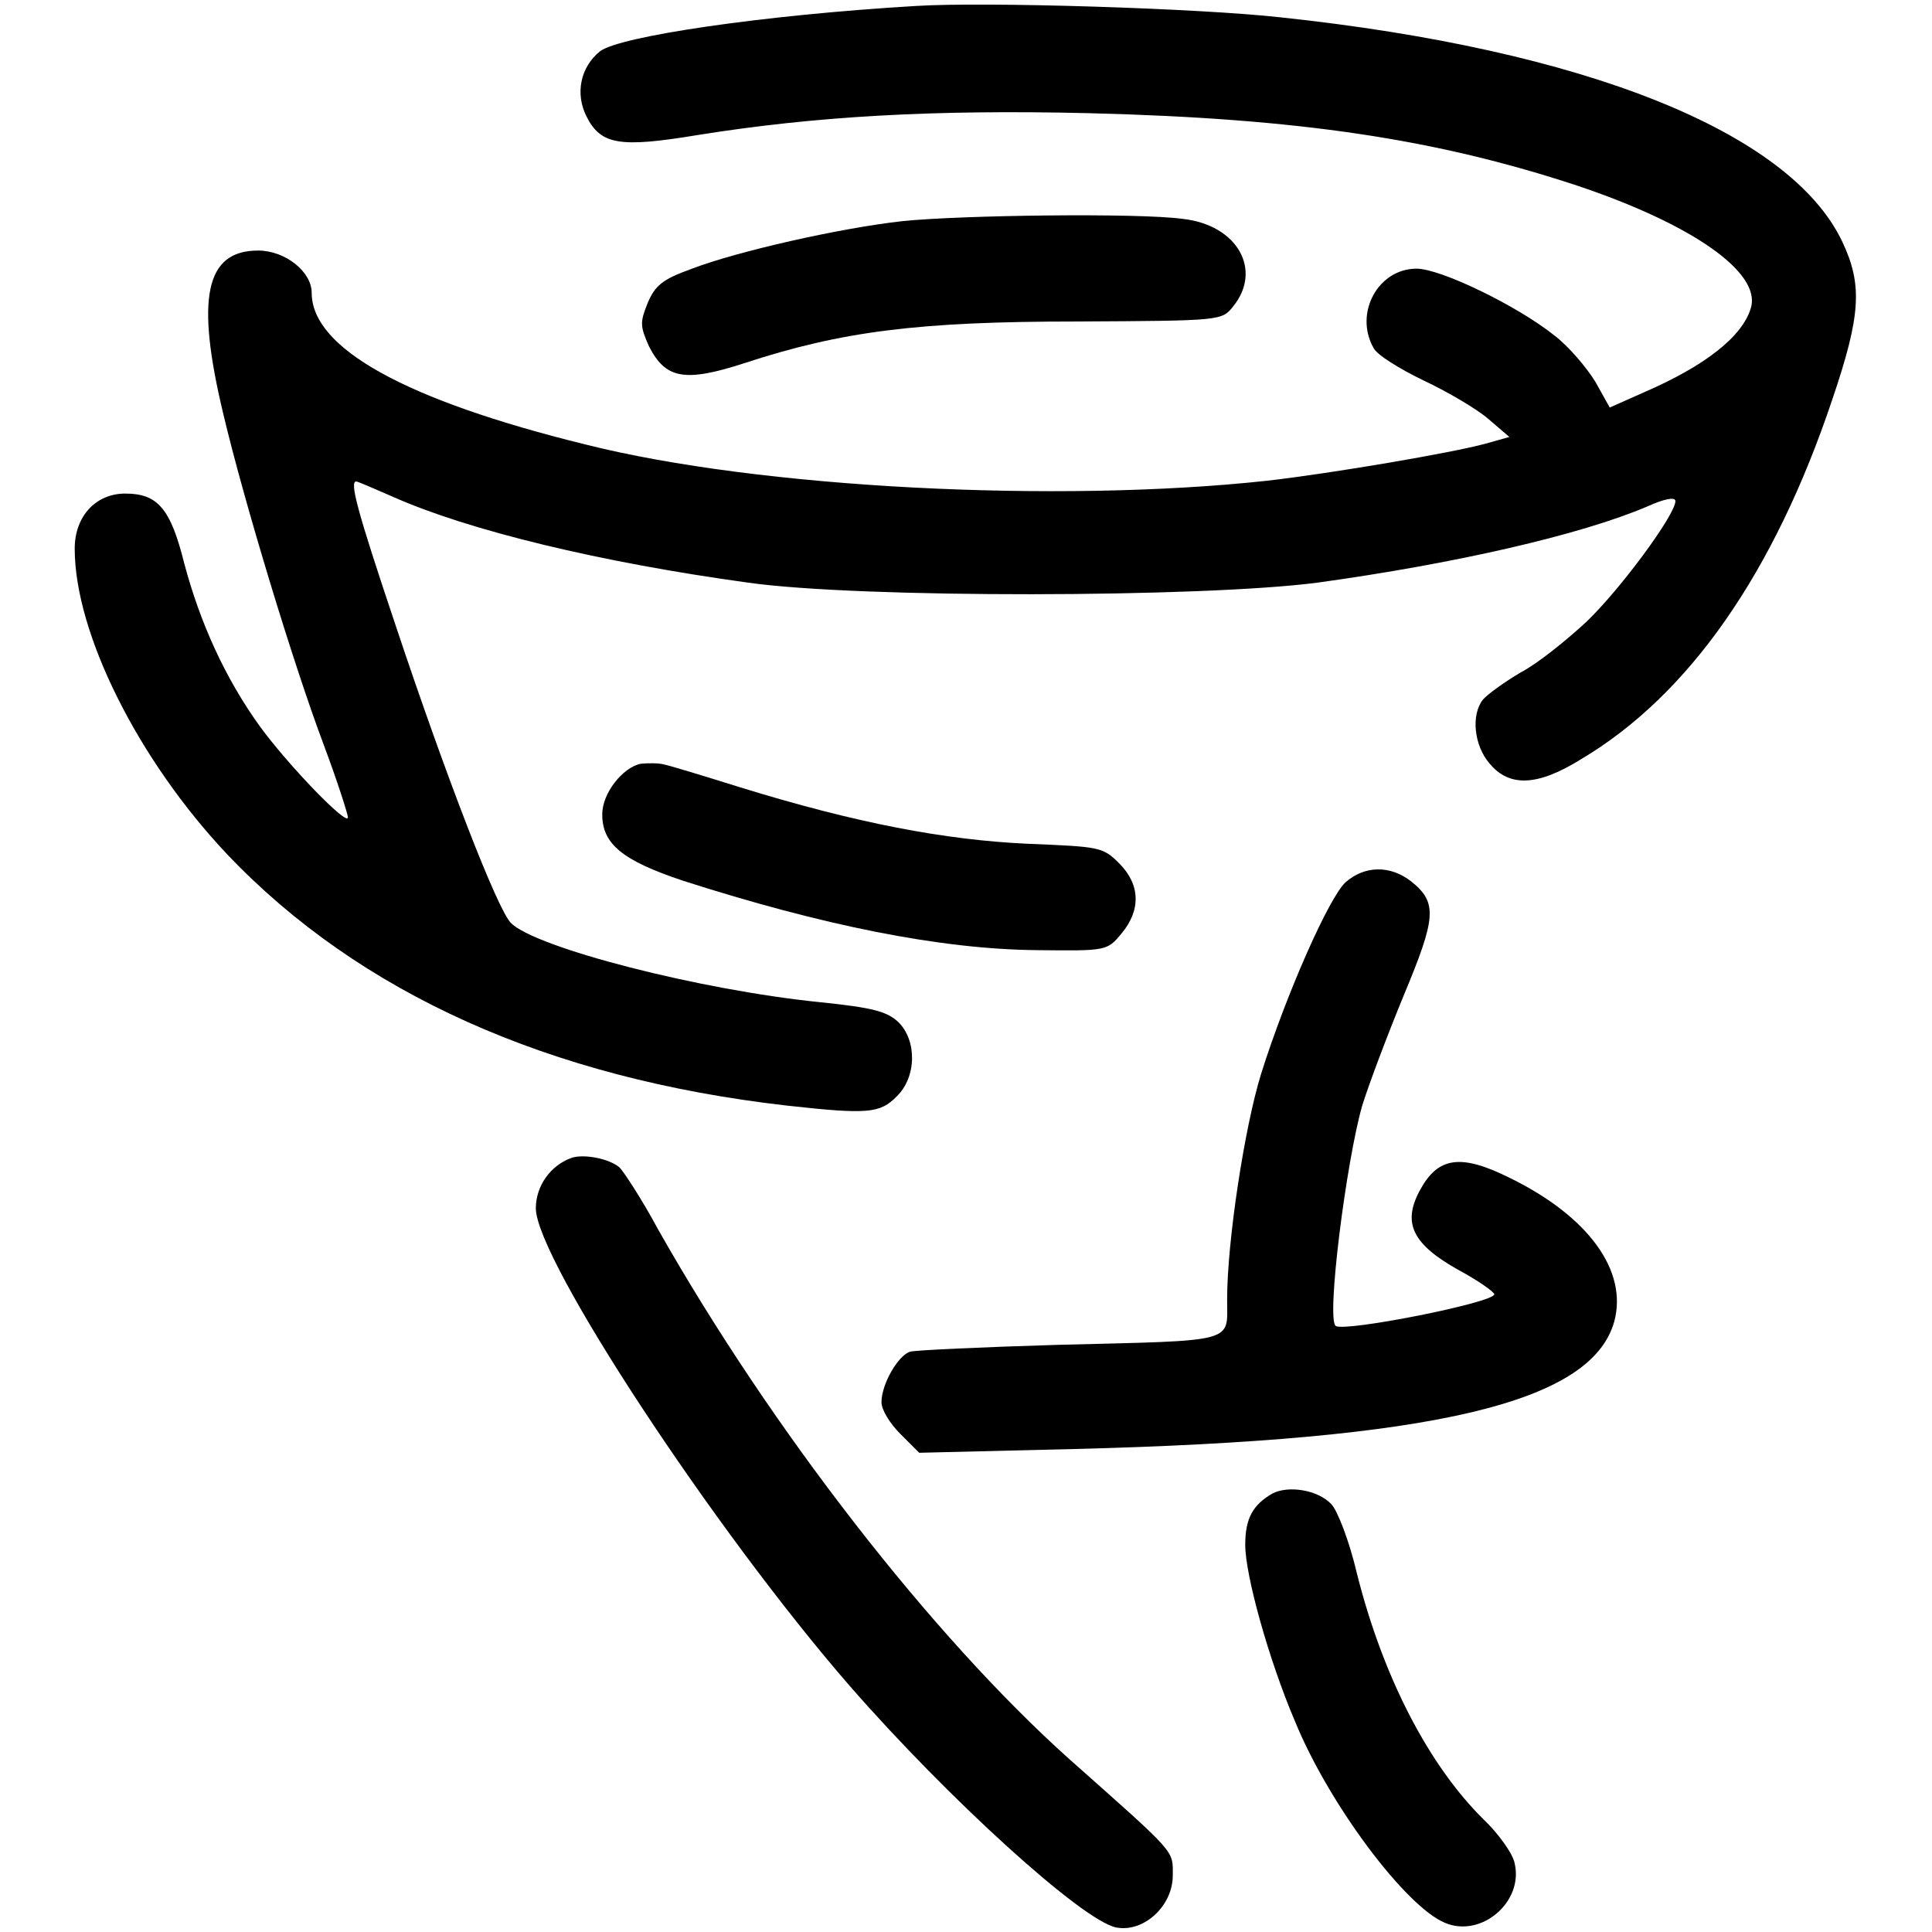 <?xml version="1.0" encoding="utf-8"?>
<!-- Svg Vector Icons : http://www.onlinewebfonts.com/icon -->
<!DOCTYPE svg PUBLIC "-//W3C//DTD SVG 1.1//EN" "http://www.w3.org/Graphics/SVG/1.1/DTD/svg11.dtd">
<svg version="1.1" xmlns="http://www.w3.org/2000/svg" xmlns:xlink="http://www.w3.org/1999/xlink" x="0px" y="0px" viewBox="0 0 256 256" enable-background="new 0 0 256 256" xml:space="preserve">
<g><g><g><path fill="#000000" d="M121.2,0.8c-20.1,1.2-39.1,4-41.7,6c-2.6,2.1-3.3,5.6-1.8,8.6c1.9,3.8,4.4,4.2,14.7,2.5c15.6-2.5,31.3-3.4,52-2.9c27.7,0.7,45.8,3.4,64.6,9.6c15.2,5.1,24.4,11.5,23,16.2c-1.1,3.8-6.1,7.7-14.2,11.2l-4.5,2l-1.9-3.4c-1.1-1.8-3.5-4.7-5.5-6.2c-4.9-3.9-15-8.8-18.2-8.8c-5.1,0-8.3,5.9-5.7,10.5c0.4,0.9,3.5,2.8,6.6,4.3c3.2,1.5,7.1,3.8,8.6,5.1l2.8,2.4l-3.2,0.9c-4.4,1.2-20.2,3.9-28.9,4.9c-27.6,3-67.3,1-90.3-4.8C53.6,53,41.3,46.1,41.3,38.8c0-2.8-3.5-5.6-7.1-5.6c-7,0-8.3,6.3-4.6,21.7c2.7,11.4,9.2,32.9,13.3,43.8c1.8,4.8,3.2,9.2,3.2,9.6c0,1.3-8-7-11.7-12.1c-4.6-6.4-7.9-13.7-10-21.6c-1.8-7.2-3.5-9.2-7.8-9.2c-3.9,0-6.7,3-6.7,7.3c0,11.2,8.4,28,20.2,40.5c17.5,18.4,42.6,29.7,74.2,33.3c10.8,1.2,12.3,1,14.5-1.2c2.7-2.6,2.7-7.5,0.2-9.9c-1.5-1.4-3.5-1.9-10.3-2.6c-15.9-1.6-37.7-7.2-41-10.5c-1.8-1.8-8.6-19.4-15.3-39.5c-5.1-15.2-6.1-19-5.2-19c0.2,0,2.3,0.9,4.8,2c10.1,4.5,27.5,8.7,47.1,11.4c14.8,2.1,60.2,2,75.5,0c18.1-2.5,34.8-6.3,43.7-10.1c2.2-1,3.7-1.3,3.7-0.7c0,1.8-7.3,11.7-11.8,16c-2.6,2.4-6.4,5.5-8.7,6.7c-2.2,1.3-4.4,2.9-5,3.6c-1.6,2-1.2,6.1,0.9,8.5c2.6,3.1,6.3,3,12.1-0.6c14.3-8.5,25.6-24.7,33.3-47.7c3.8-11.2,4-15.2,1.3-20.9c-6.9-14.5-34-25.4-74.4-29.7C159,1.1,130.3,0.2,121.2,0.8z"/><path fill="#000000" d="M119.6,29.3c-8.2,0.9-21.9,4-27.9,6.3c-3.9,1.4-4.9,2.2-5.9,4.6c-1,2.5-1,3,0.2,5.7c2.2,4.3,4.7,4.8,12.7,2.2c12.8-4.2,23-5.5,44-5.5c19.1-0.1,19.2-0.1,20.7-2c3.9-4.8,0.6-10.8-6.7-11.6C150.9,28.2,127.3,28.5,119.6,29.3z"/><path fill="#000000" d="M84.9,101.2c-2.4,0.5-5.1,3.9-5.1,6.7c0,3.9,2.6,6.1,10.7,8.8c18.4,5.9,34.1,9.1,47,9.2c9.1,0.1,9.2,0.1,11.1-2.2c2.6-3.1,2.5-6.5-0.3-9.3c-2.2-2.2-2.6-2.2-12.2-2.6c-10.8-0.5-22.6-2.7-38.1-7.5c-4.8-1.5-9.4-2.9-10-3C87.3,101.1,85.9,101.1,84.9,101.2z"/><path fill="#000000" d="M178.3,116.9c-2.2,2-7.9,14.9-11.2,25.4c-2.2,7.1-4.5,22.2-4.5,29.9c0,5.8,1.5,5.4-22.5,6c-10,0.3-18.7,0.7-19.5,0.9c-1.6,0.5-3.8,4.3-3.8,6.7c0,1,1.1,2.8,2.5,4.2l2.5,2.5l20.6-0.5c47.7-1.2,68.5-6.1,71.5-16.9c1.8-6.7-3.4-13.9-13.8-19c-6.6-3.3-9.6-2.8-12,1.7c-2.3,4.3-0.9,7.1,5.2,10.5c2.6,1.4,4.7,2.9,4.7,3.2c0,1.1-19.7,5-21,4.2c-1.3-0.8,1.4-21.9,3.5-29.2c0.9-2.9,3.4-9.5,5.5-14.6c4.3-10.3,4.5-12.3,1-15.1C184.2,114.6,180.8,114.7,178.3,116.9z"/><path fill="#000000" d="M75.8,153.4c-2.9,1-4.8,3.8-4.8,6.7c0,6.7,23.6,42.6,41.6,63.3c13,14.9,30.8,31.1,35.3,32c3.6,0.7,7.5-2.8,7.5-6.9c0-3.4,0.6-2.7-13.7-15.4c-18.2-16.3-39.5-43.7-54.5-70.2c-2.2-4.1-4.6-7.7-5.1-8.2C80.7,153.5,77.4,152.9,75.8,153.4z"/><path fill="#000000" d="M168.6,197.9c-2.6,1.5-3.6,3.3-3.6,6.8c0,4,3.1,15.2,6.6,23.4c4.5,11,14.7,24.6,19.9,26.7c4.8,2,10.4-2.8,9.2-7.9c-0.2-1.2-2.1-3.9-4.1-5.8c-7.2-7.1-13.3-18.7-16.8-32.6c-1-4.3-2.6-8.4-3.4-9.2C174.6,197.4,170.7,196.8,168.6,197.9z"/></g></g></g>
</svg>